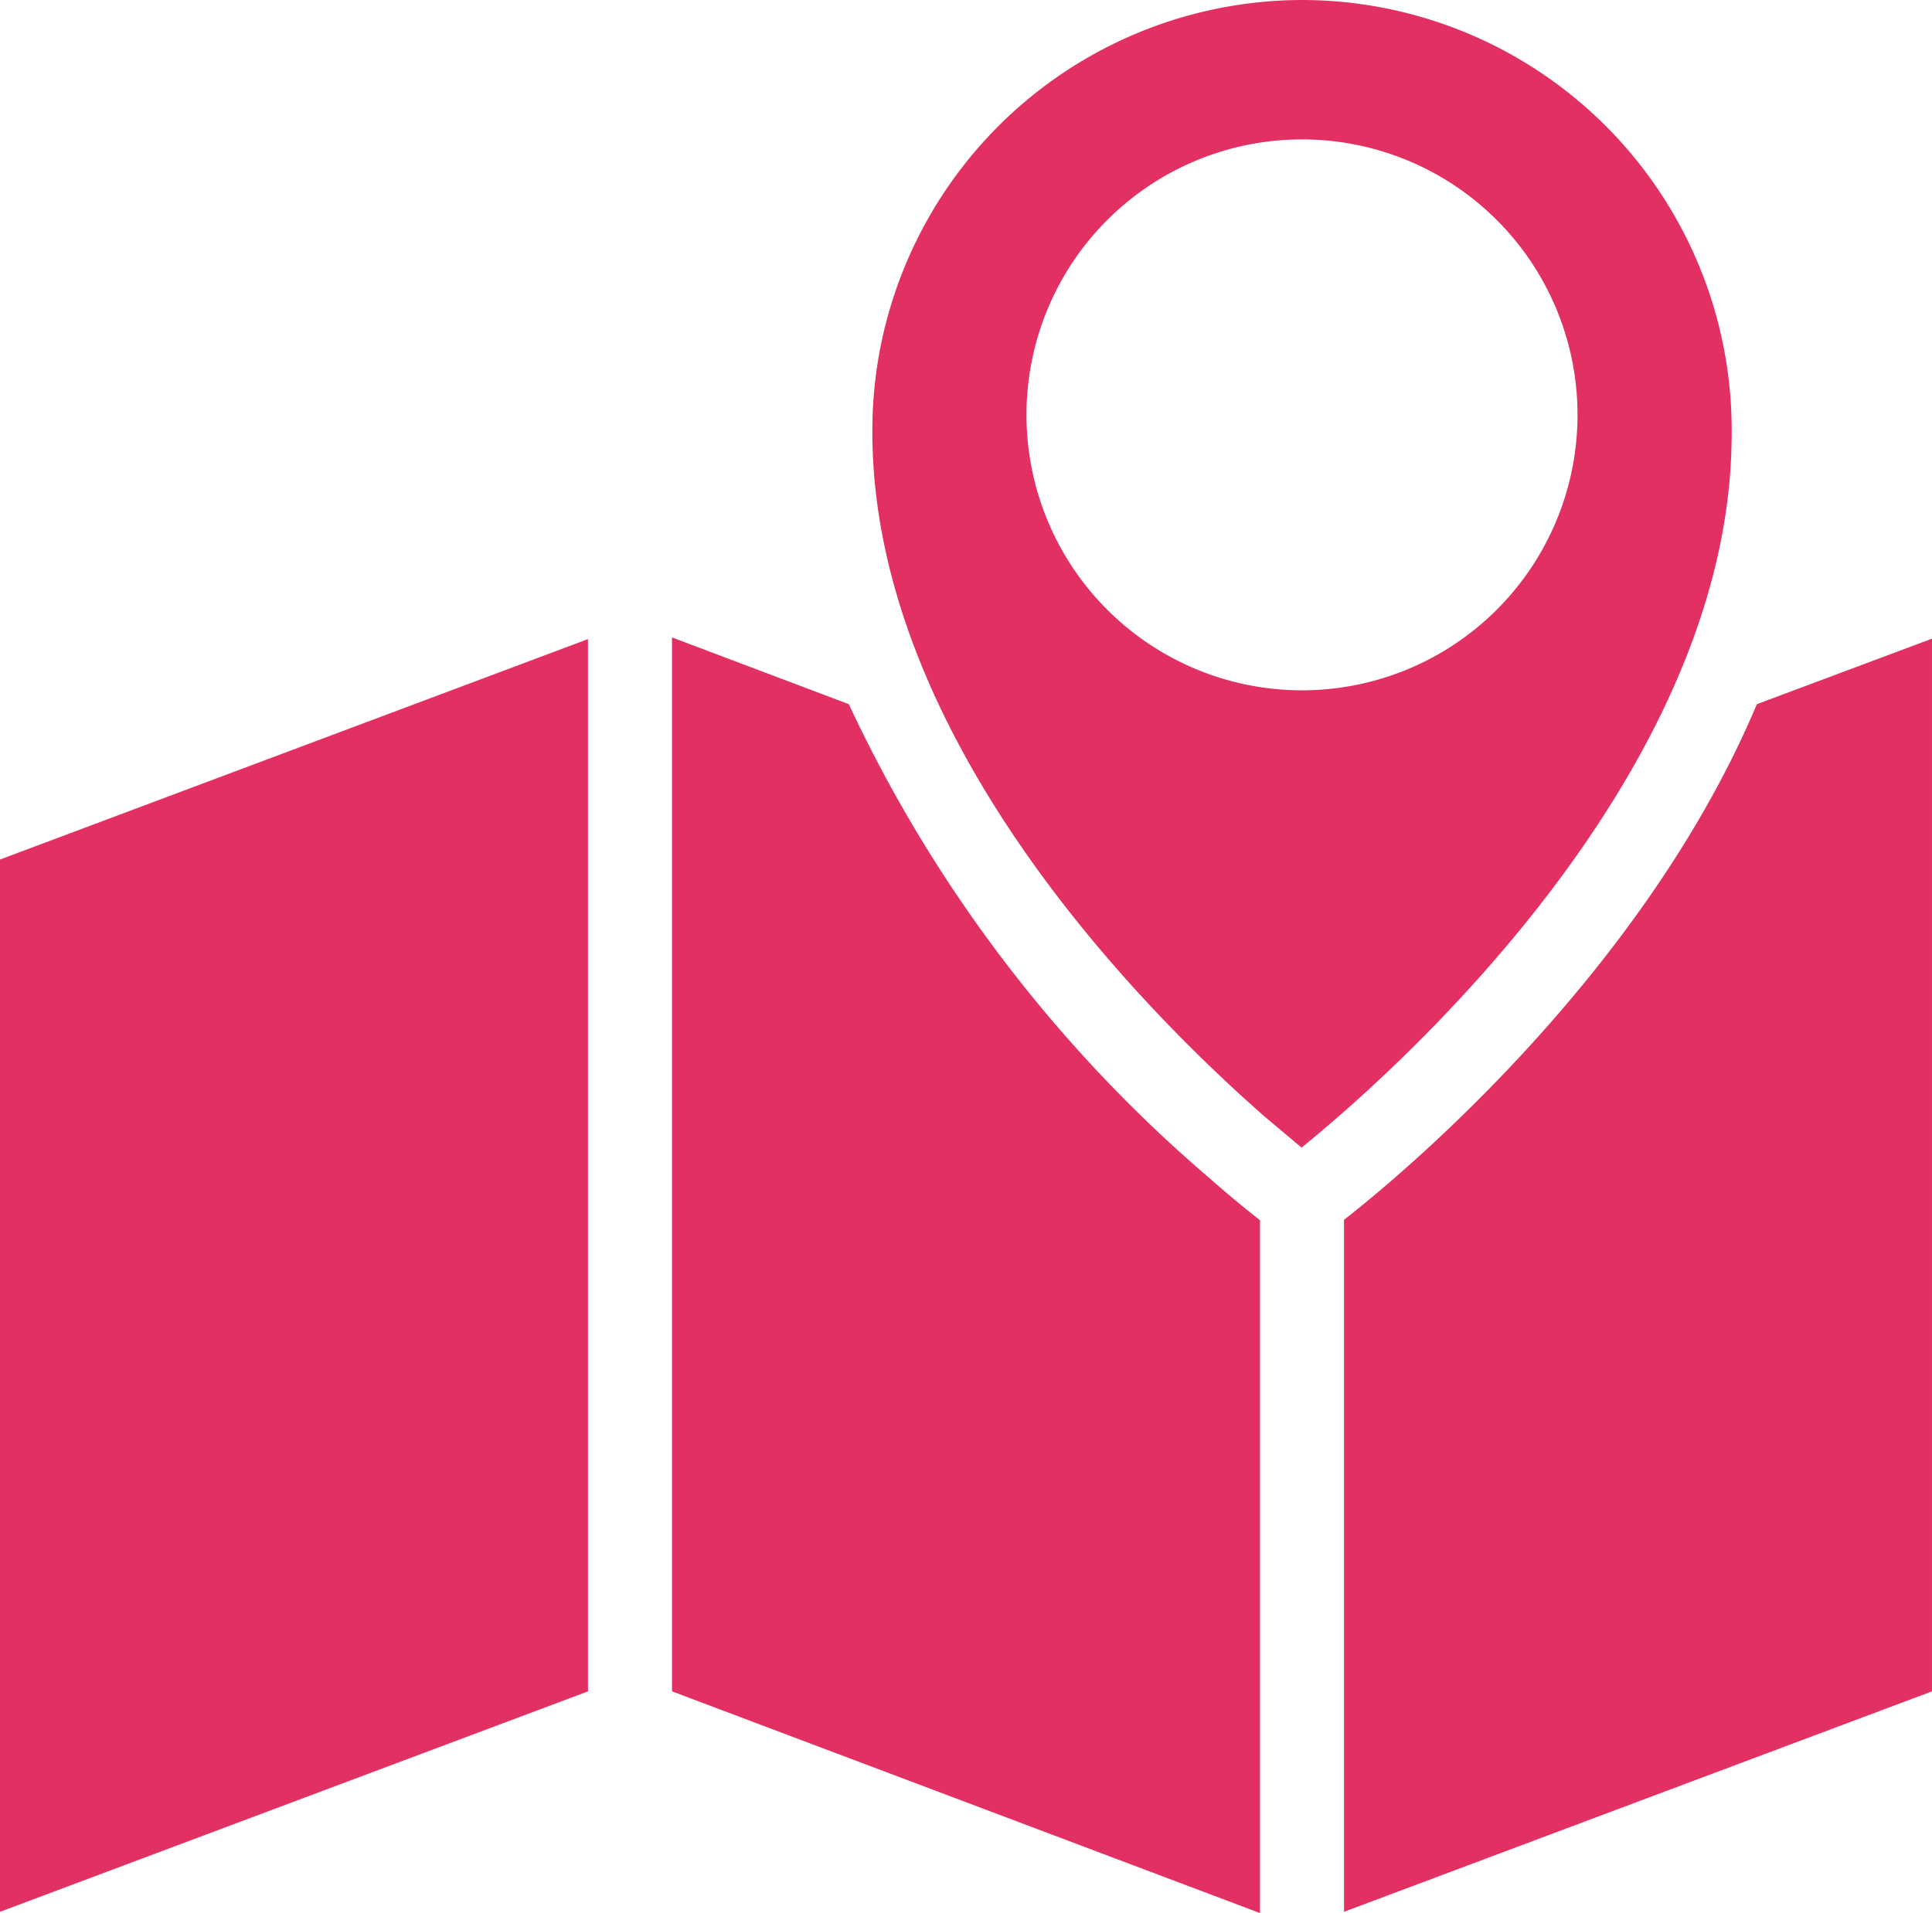 <svg id="Livello_1" data-name="Livello 1" xmlns="http://www.w3.org/2000/svg" viewBox="0 0 46 45.56"><defs><style>.cls-1{fill:#e33062;}</style></defs><path class="cls-1" d="M17.5,44l-14,5.25V24.19l14-5.25Zm2-25.1,4.21,1.59A33.45,33.45,0,0,0,32.3,31.78c.51.45.92.78,1.2,1v16.5L19.5,44ZM49.5,44l-14,5.25V32.77c1.59-1.24,7.19-6,9.83-12.28l4.17-1.56ZM34.5,3.72A10.25,10.25,0,0,0,24.27,14c0,7.34,6.53,13.85,9.35,16.32l.87.73c2.27-1.84,10.24-8.93,10.24-17A10.24,10.24,0,0,0,34.5,3.72Zm0,16.44a6.56,6.56,0,1,1,6.56-6.56A6.56,6.56,0,0,1,34.5,20.16Z" transform="translate(-3.5 -3.72)"/></svg>
